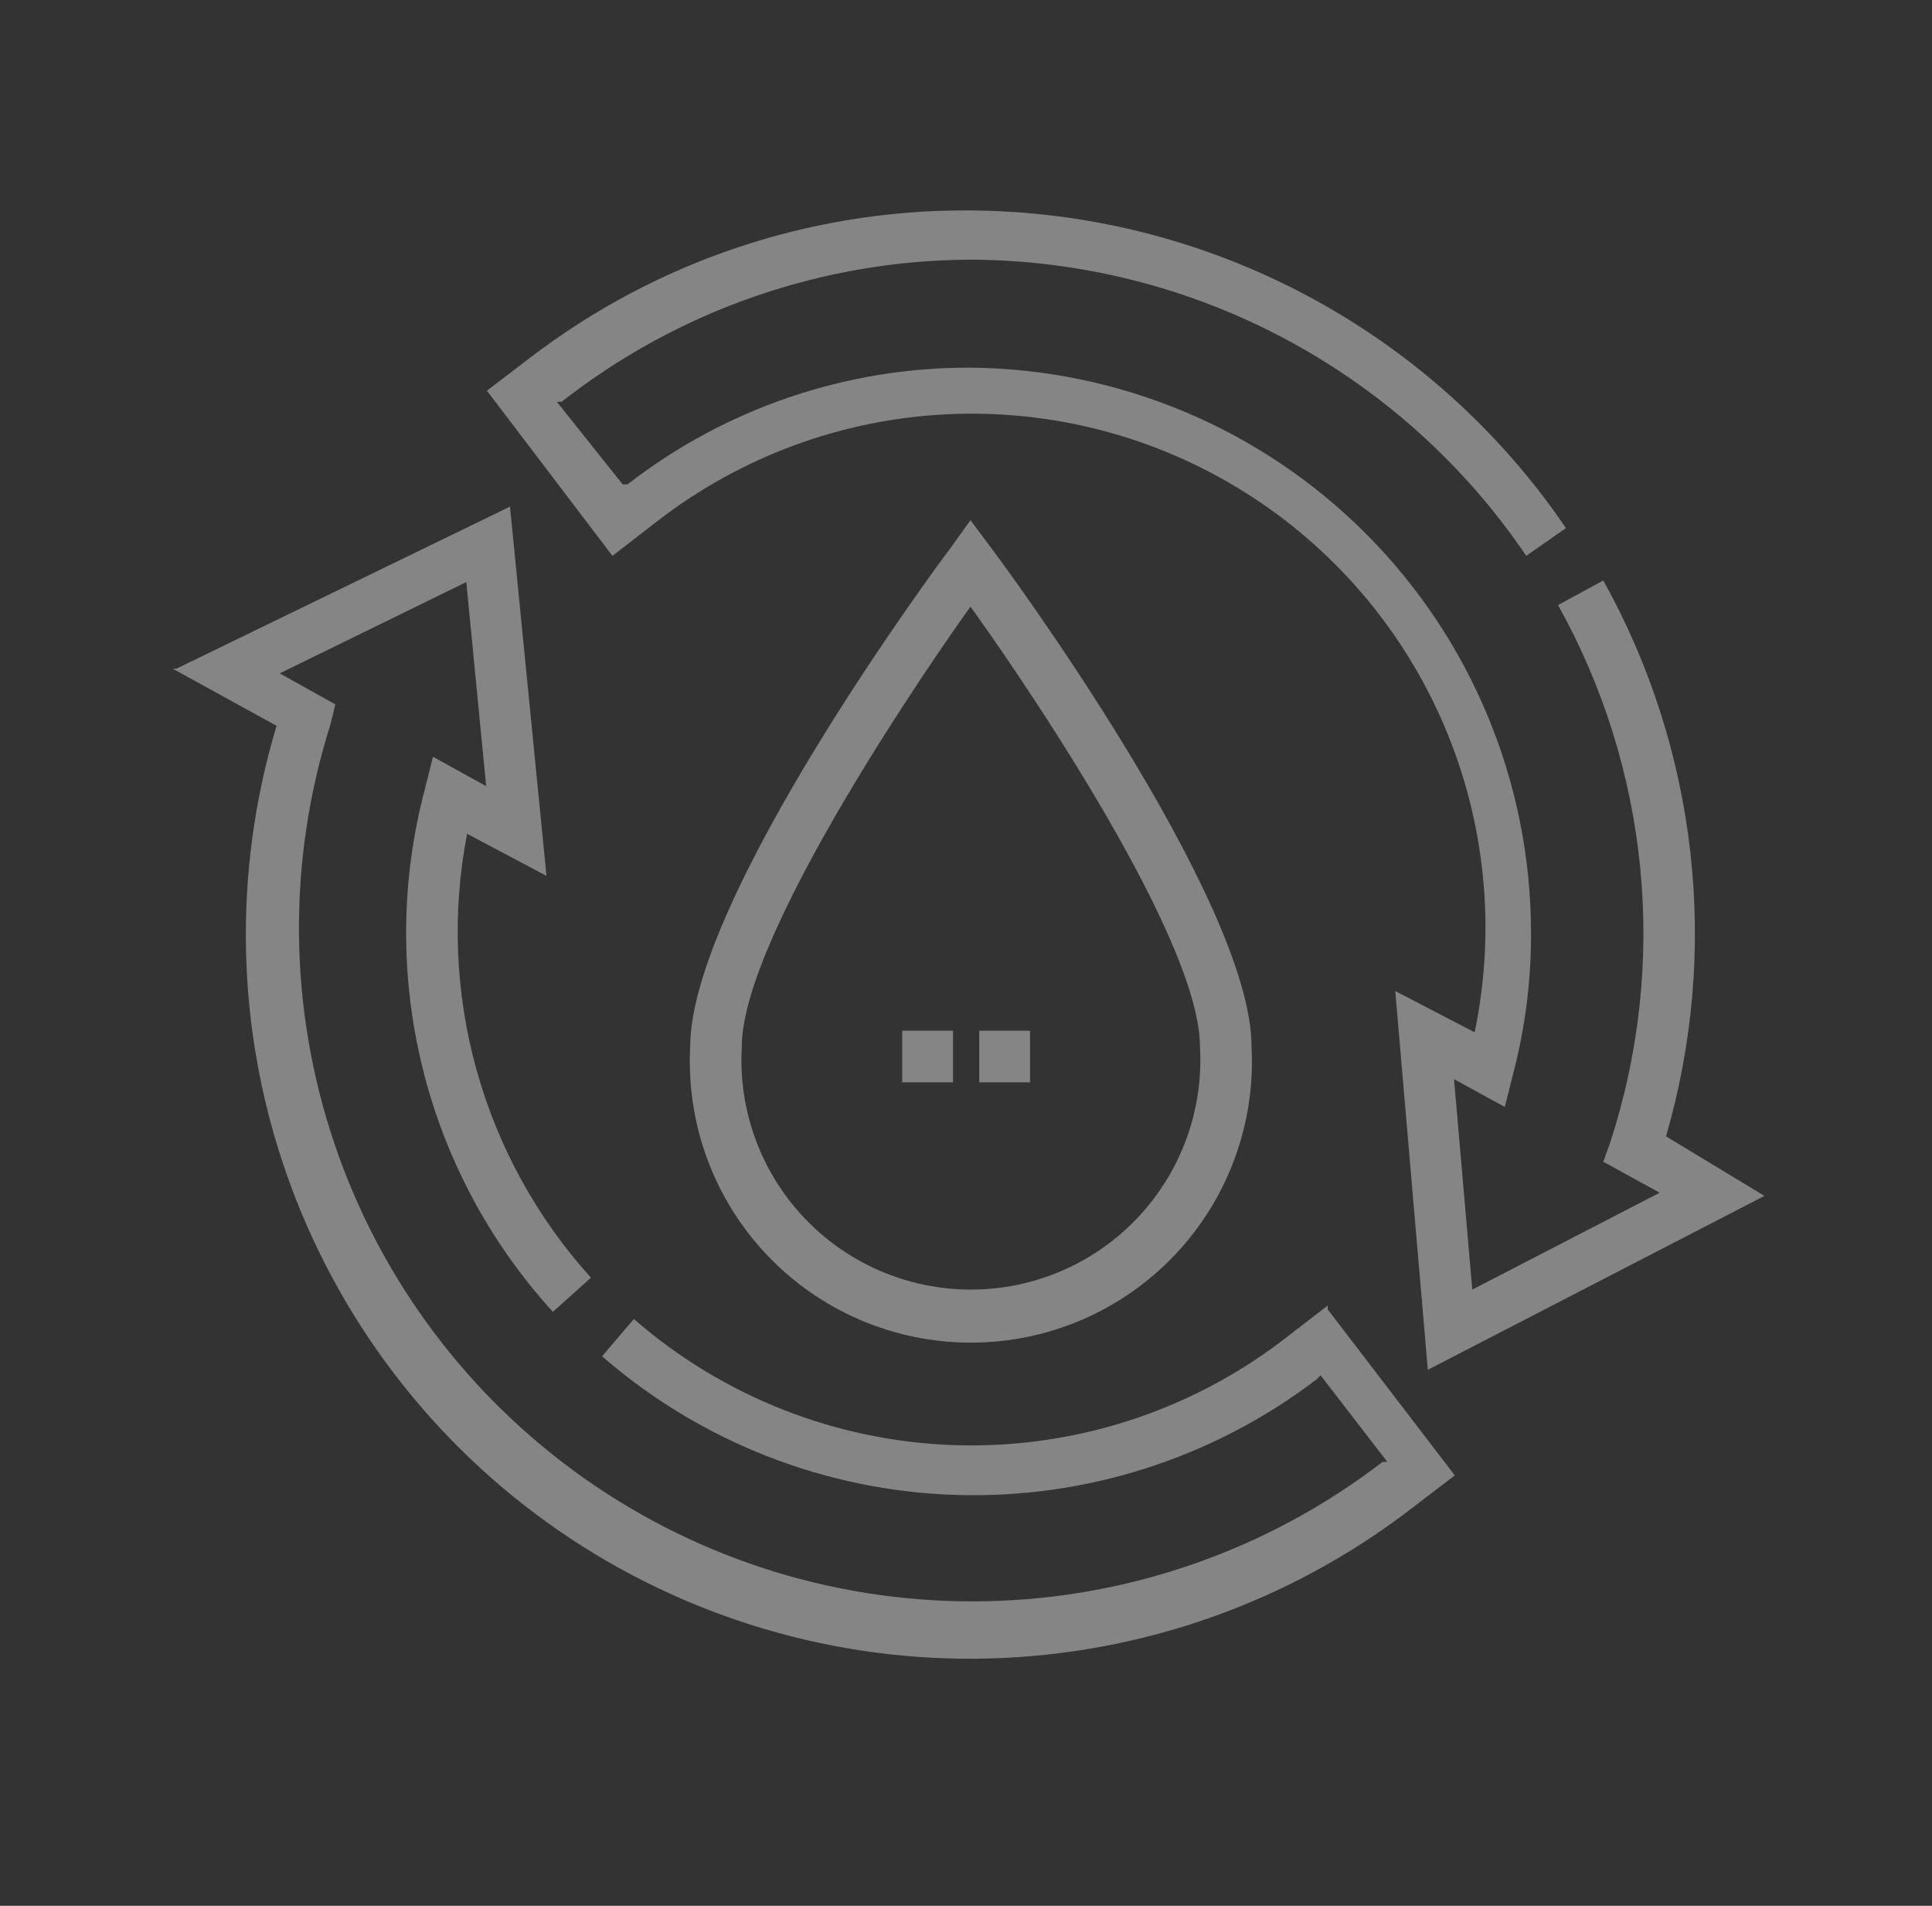 <?xml version="1.0" encoding="UTF-8"?>
<svg xmlns="http://www.w3.org/2000/svg" width="73" height="72" viewBox="0 0 73 72" fill="none">
  <rect x="0" y="0" width="73" height="72" fill="#333333" stroke="none"/>
  <path d="M62.95 42.93C63.963 39.447 64.276 35.797 63.869 32.192C63.462 28.588 62.344 25.099 60.58 21.93L58.87 22.86C60.578 25.922 61.635 29.304 61.976 32.793C62.317 36.283 61.933 39.805 60.849 43.14L60.58 43.89L62.709 45.06L55.63 48.72L54.94 40.77L56.859 41.82L57.16 40.62C57.629 38.848 57.861 37.022 57.849 35.19C57.834 29.566 55.601 24.176 51.636 20.188C47.671 16.2 42.293 13.937 36.669 13.89C31.978 13.871 27.416 15.424 23.709 18.3H23.529L21.04 15.18H21.22C25.629 11.722 31.066 9.832 36.669 9.81C40.816 9.825 44.897 10.852 48.557 12.802C52.216 14.752 55.345 17.566 57.669 21L59.169 19.95C56.66 16.26 53.288 13.239 49.346 11.147C45.404 9.056 41.012 7.959 36.55 7.95C30.588 7.927 24.786 9.879 20.049 13.5L18.399 14.76L23.14 21L24.849 19.68C27.989 17.254 31.797 15.848 35.761 15.652C39.724 15.456 43.652 16.48 47.015 18.585C50.379 20.69 53.017 23.776 54.573 27.426C56.129 31.076 56.529 35.115 55.719 39L52.719 37.44L53.95 51.75L66.669 45.18L62.95 42.93Z" fill="white" fill-opacity="0.4"></path>
  <path d="M50.169 49.32L48.459 50.64C44.905 53.346 40.526 54.743 36.06 54.596C31.595 54.448 27.318 52.765 23.95 49.83L22.75 51.24C26.463 54.468 31.177 56.318 36.095 56.477C41.013 56.635 45.836 55.093 49.749 52.11L49.9 51.96L52.419 55.23H52.239C47.945 58.531 42.709 60.375 37.294 60.493C31.878 60.612 26.567 58.999 22.132 55.89C17.697 52.78 14.37 48.336 12.636 43.205C10.901 38.073 10.85 32.522 12.489 27.36L12.669 26.61L10.569 25.44L17.619 21.99L18.369 29.7L16.36 28.59L16.059 29.79C15.145 33.226 15.109 36.837 15.953 40.291C16.796 43.745 18.494 46.932 20.89 49.56L22.329 48.27C20.302 46.029 18.823 43.348 18.011 40.437C17.198 37.526 17.075 34.467 17.649 31.5L20.649 33.09L19.27 19.14L6.67 25.26H6.52L10.45 27.42C8.781 32.964 8.914 38.895 10.829 44.358C12.745 49.822 16.345 54.537 21.11 57.825C25.876 61.113 31.561 62.805 37.349 62.657C43.137 62.508 48.729 60.528 53.319 57L54.969 55.74L50.169 49.47V49.32Z" fill="white" fill-opacity="0.4"></path>
  <path d="M47.289 39.54C47.289 33.99 37.87 21.24 37.45 20.7L36.669 19.65L35.919 20.7C35.499 21.24 26.079 33.96 26.079 39.54C26.003 40.98 26.22 42.421 26.719 43.774C27.217 45.127 27.986 46.365 28.978 47.411C29.97 48.458 31.166 49.291 32.49 49.861C33.815 50.43 35.242 50.724 36.684 50.724C38.127 50.724 39.554 50.43 40.879 49.861C42.204 49.291 43.399 48.458 44.391 47.411C45.383 46.365 46.152 45.127 46.65 43.774C47.149 42.421 47.366 40.98 47.289 39.54ZM28.029 39.54C28.029 35.25 35.499 24.54 36.669 22.92C37.87 24.57 45.34 35.22 45.34 39.54C45.409 40.719 45.237 41.901 44.833 43.011C44.43 44.121 43.803 45.138 42.993 45.997C42.182 46.857 41.205 47.542 40.12 48.01C39.035 48.478 37.866 48.72 36.684 48.72C35.503 48.72 34.334 48.478 33.249 48.01C32.164 47.542 31.187 46.857 30.376 45.997C29.566 45.138 28.939 44.121 28.536 43.011C28.132 41.901 27.96 40.719 28.029 39.54Z" fill="white" fill-opacity="0.4"></path>
  <path d="M36.01 38.94H34.09V40.89H36.01V38.94Z" fill="white" fill-opacity="0.4"></path>
  <path d="M38.919 38.94H36.999V40.89H38.919V38.94Z" fill="white" fill-opacity="0.4"></path>
</svg>
